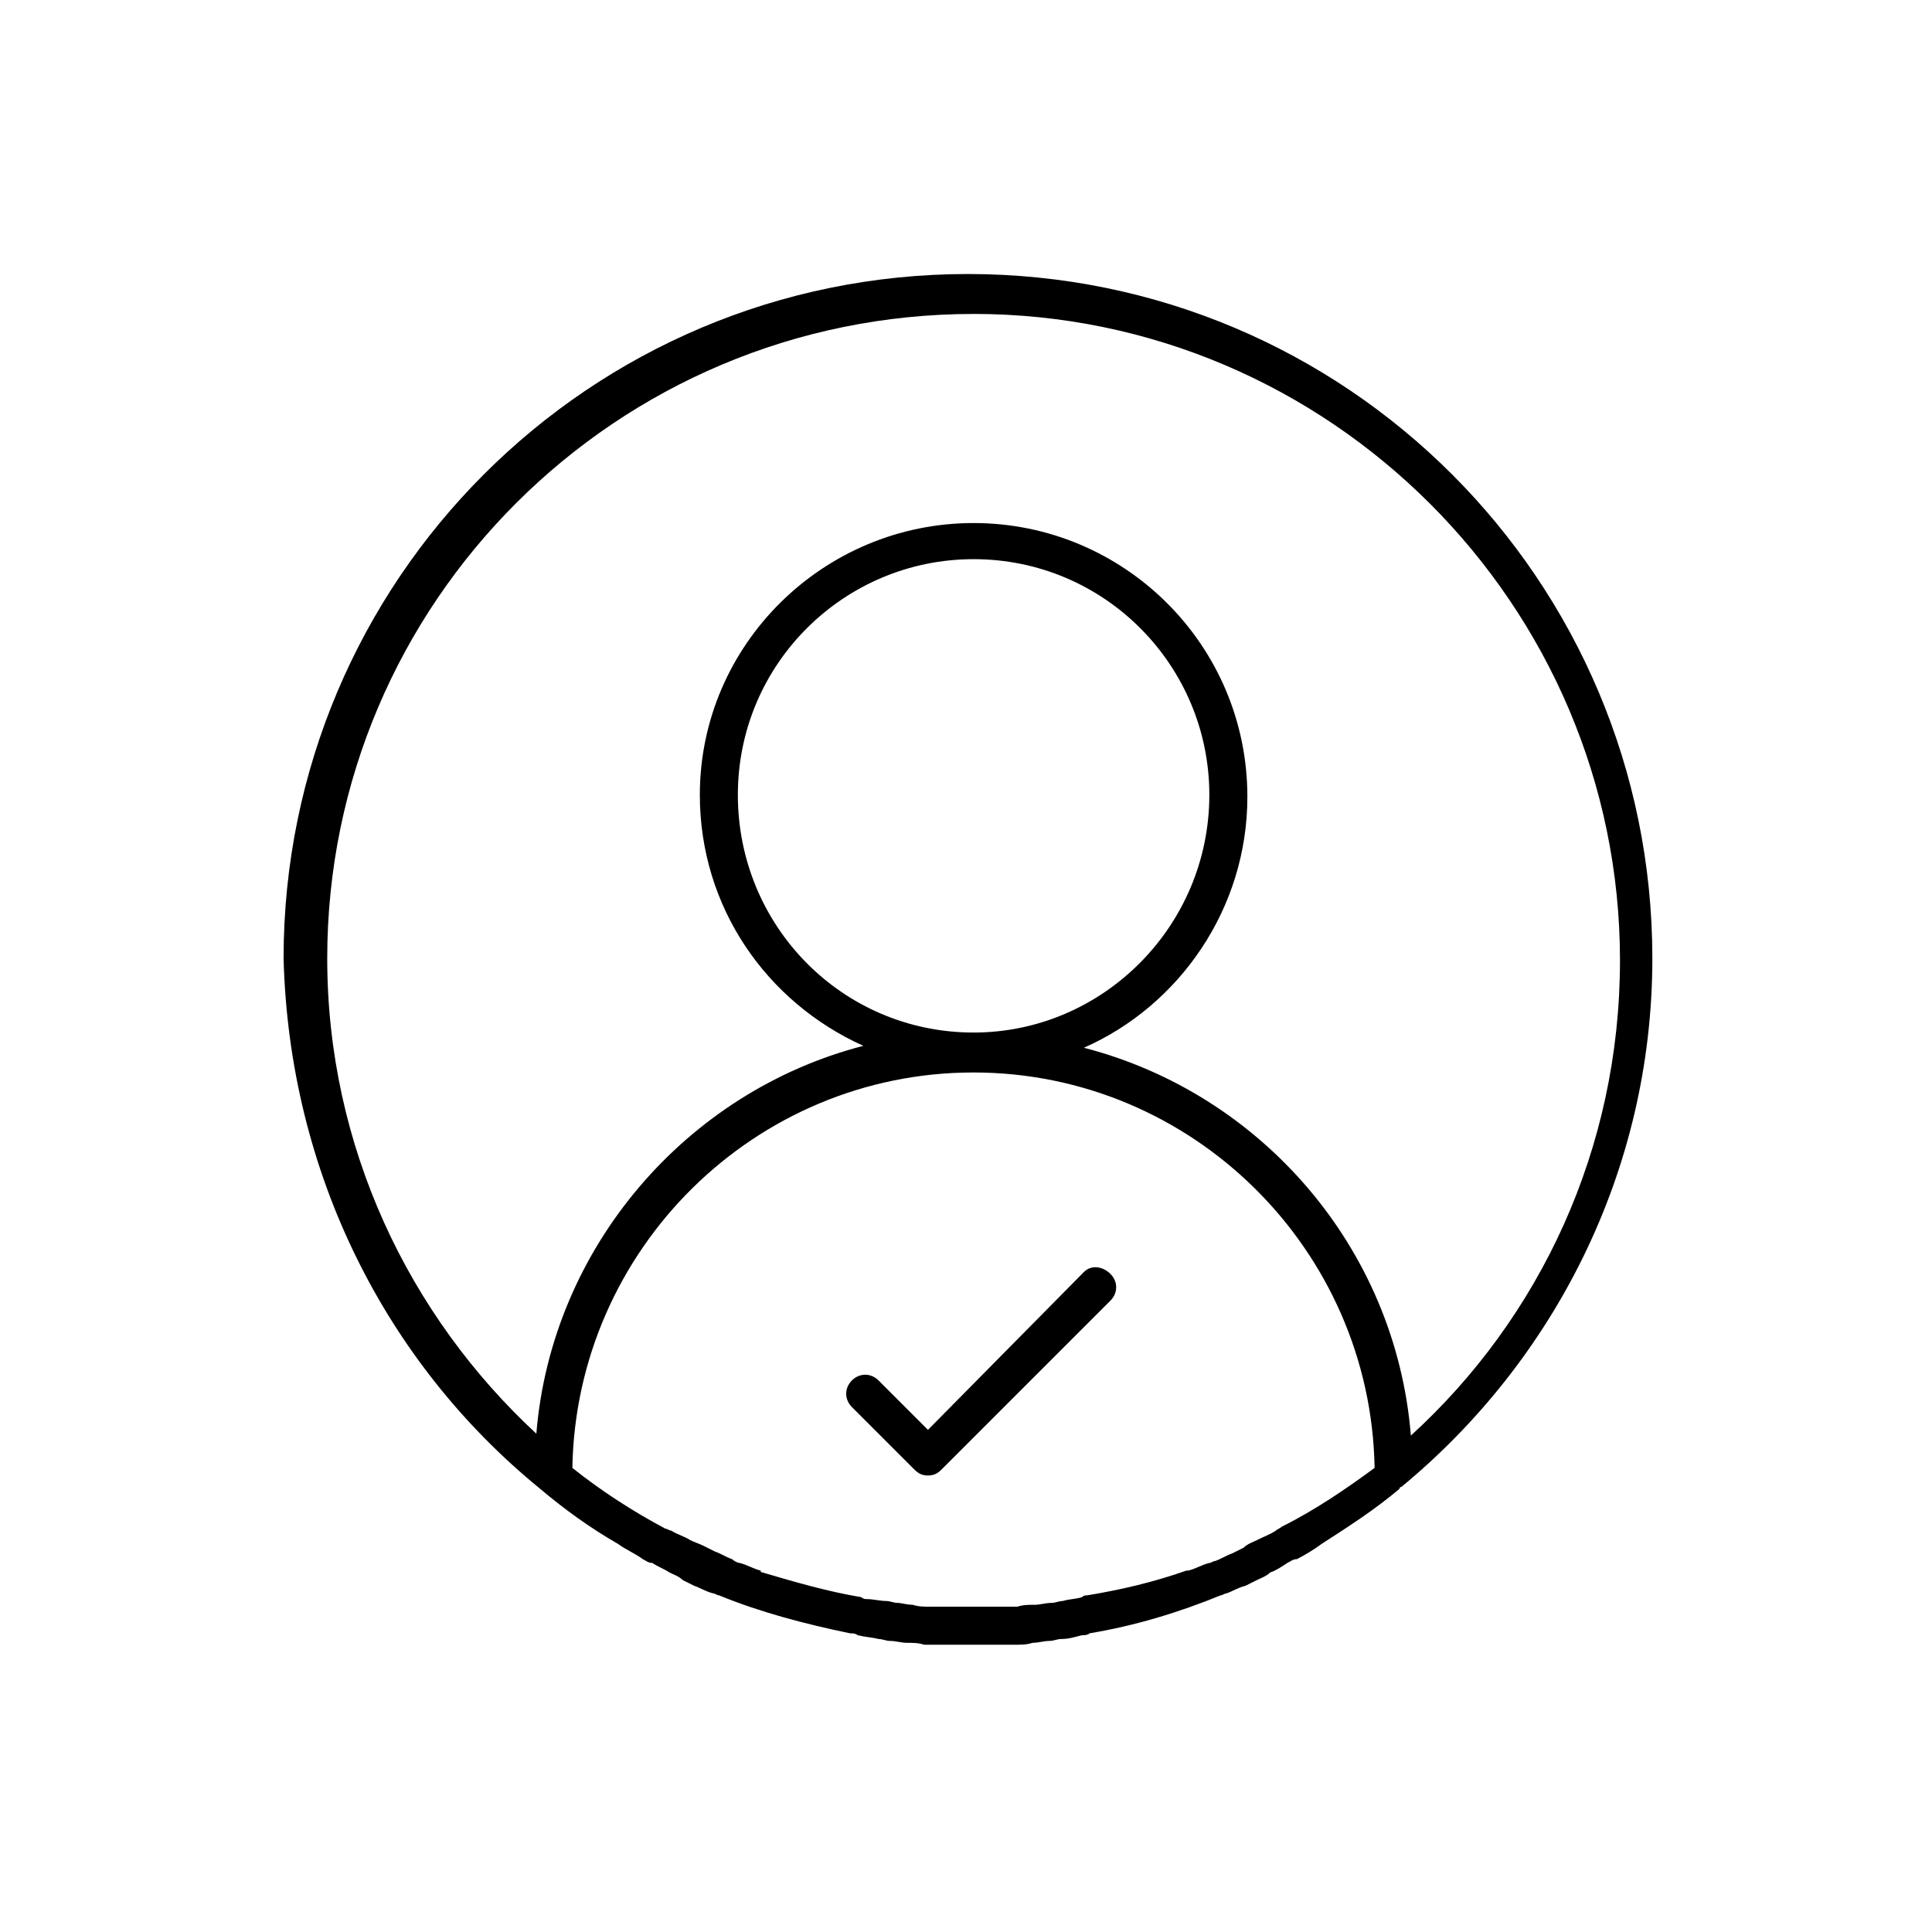 <?xml version="1.0" encoding="UTF-8"?>
<!-- Uploaded to: SVG Repo, www.svgrepo.com, Generator: SVG Repo Mixer Tools -->
<svg fill="#000000" width="800px" height="800px" version="1.1" viewBox="144 144 512 512" xmlns="http://www.w3.org/2000/svg">
 <g>
  <path d="m431.23 481.11-41.312 41.816-13.098-13.098c-2.016-2.016-5.039-2.016-7.055 0s-2.016 5.039 0 7.055l16.625 16.625c1.008 1.008 2.016 1.512 3.527 1.512s2.519-0.504 3.527-1.512l44.84-44.84c2.016-2.016 2.016-5.039 0-7.055-2.016-2.016-5.039-2.519-7.055-0.504z"/>
  <path d="m287.14 538.55c6.551 5.543 13.602 10.578 20.656 14.609 2.016 1.512 4.535 2.519 6.551 4.031 1.008 0.504 1.512 1.008 2.519 1.008 1.512 1.008 3.023 1.512 4.535 2.519 1.008 0.504 2.519 1.008 3.527 2.016 1.008 0.504 2.016 1.008 3.023 1.512 1.512 0.504 3.023 1.512 5.039 2.016 0.504 0 1.008 0.504 1.512 0.504 11.082 4.535 22.672 7.559 34.762 10.078 0.504 0 1.512 0 2.016 0.504 2.016 0.504 3.527 0.504 5.543 1.008 1.008 0 2.016 0.504 3.023 0.504 1.512 0 3.023 0.504 4.535 0.504s3.023 0 4.535 0.504h3.527 8.566 8.566 3.527c1.512 0 3.023 0 4.535-0.504 1.512 0 3.023-0.504 4.535-0.504 1.008 0 2.016-0.504 3.023-0.504 2.016 0 3.527-0.504 5.543-1.008 0.504 0 1.512 0 2.016-0.504 12.09-2.016 23.68-5.543 34.762-10.078 0.504 0 1.008-0.504 1.512-0.504 1.512-0.504 3.023-1.512 5.039-2.016 1.008-0.504 2.016-1.008 3.023-1.512 1.008-0.504 2.519-1.008 3.527-2.016 1.512-0.504 3.023-1.512 4.535-2.519 1.008-0.504 1.512-1.008 2.519-1.008 2.016-1.008 4.535-2.519 6.551-4.031 7.055-4.535 14.105-9.07 20.656-14.609 0 0 0-0.504 0.504-0.504 40.305-33.25 66.504-83.633 66.504-140.06 0-100.26-81.113-181.37-181.37-181.37-100.26 0-181.37 81.113-181.37 181.37 1.488 56.93 27.184 107.31 67.992 140.56zm196.49 10.074c-0.504 0.504-1.008 0.504-1.512 1.008-1.512 1.008-3.023 1.512-5.039 2.519-1.008 0.504-2.519 1.008-3.527 2.016-1.008 0.504-2.016 1.008-3.023 1.512-1.512 0.504-3.023 1.512-4.535 2.016-0.504 0-1.008 0.504-1.512 0.504-2.016 0.504-3.527 1.512-5.543 2.016h-0.504c-8.566 3.023-17.129 5.039-26.199 6.551-0.504 0-1.008 0-1.512 0.504-1.512 0.504-3.527 0.504-5.039 1.008-1.008 0-2.016 0.504-3.023 0.504-1.512 0-3.023 0.504-4.535 0.504-1.512 0-3.023 0-4.535 0.504h-3.527-8.062-8.062-3.527c-1.512 0-3.023 0-4.535-0.504-1.512 0-3.023-0.504-4.031-0.504-1.008 0-2.016-0.504-3.023-0.504-1.512 0-3.527-0.504-5.039-0.504-0.504 0-1.008 0-1.512-0.504-9.07-1.512-17.633-4.031-26.199-6.551 0 0-0.504 0-0.504-0.504-2.016-0.504-3.527-1.512-5.543-2.016-0.504 0-1.512-0.504-2.016-1.008-1.512-0.504-3.023-1.512-4.535-2.016-1.008-0.504-2.016-1.008-3.023-1.512s-2.519-1.008-3.527-1.512c-1.512-1.008-3.527-1.512-5.039-2.519-0.504 0-1.008-0.504-1.512-0.504-8.566-4.535-17.129-10.078-24.688-16.121 1.008-57.938 48.367-104.79 106.3-104.79s105.3 46.855 106.3 104.79c-7.535 5.543-15.598 11.086-24.664 15.617zm-81.617-321.43c94.211 0 171.3 77.082 171.3 171.3 0 49.879-21.16 94.715-55.418 125.95-4.031-49.879-39.801-90.688-86.656-102.78 25.191-11.082 43.328-36.777 43.328-66.504 0-40.305-32.746-72.547-72.547-72.547-39.809-0.004-72.555 32.242-72.555 72.043 0 29.727 17.633 54.914 43.328 66.504-46.855 12.09-82.625 53.402-86.656 102.78-33.754-31.234-55.418-76.074-55.418-125.95 0-94.215 76.578-170.79 171.3-170.79zm0 190.44c-34.766 0-62.473-28.215-62.473-62.977s28.215-62.473 62.473-62.473c34.762 0 62.473 28.215 62.473 62.473-0.004 34.762-28.215 62.977-62.473 62.977z"/>
 </g>
</svg>